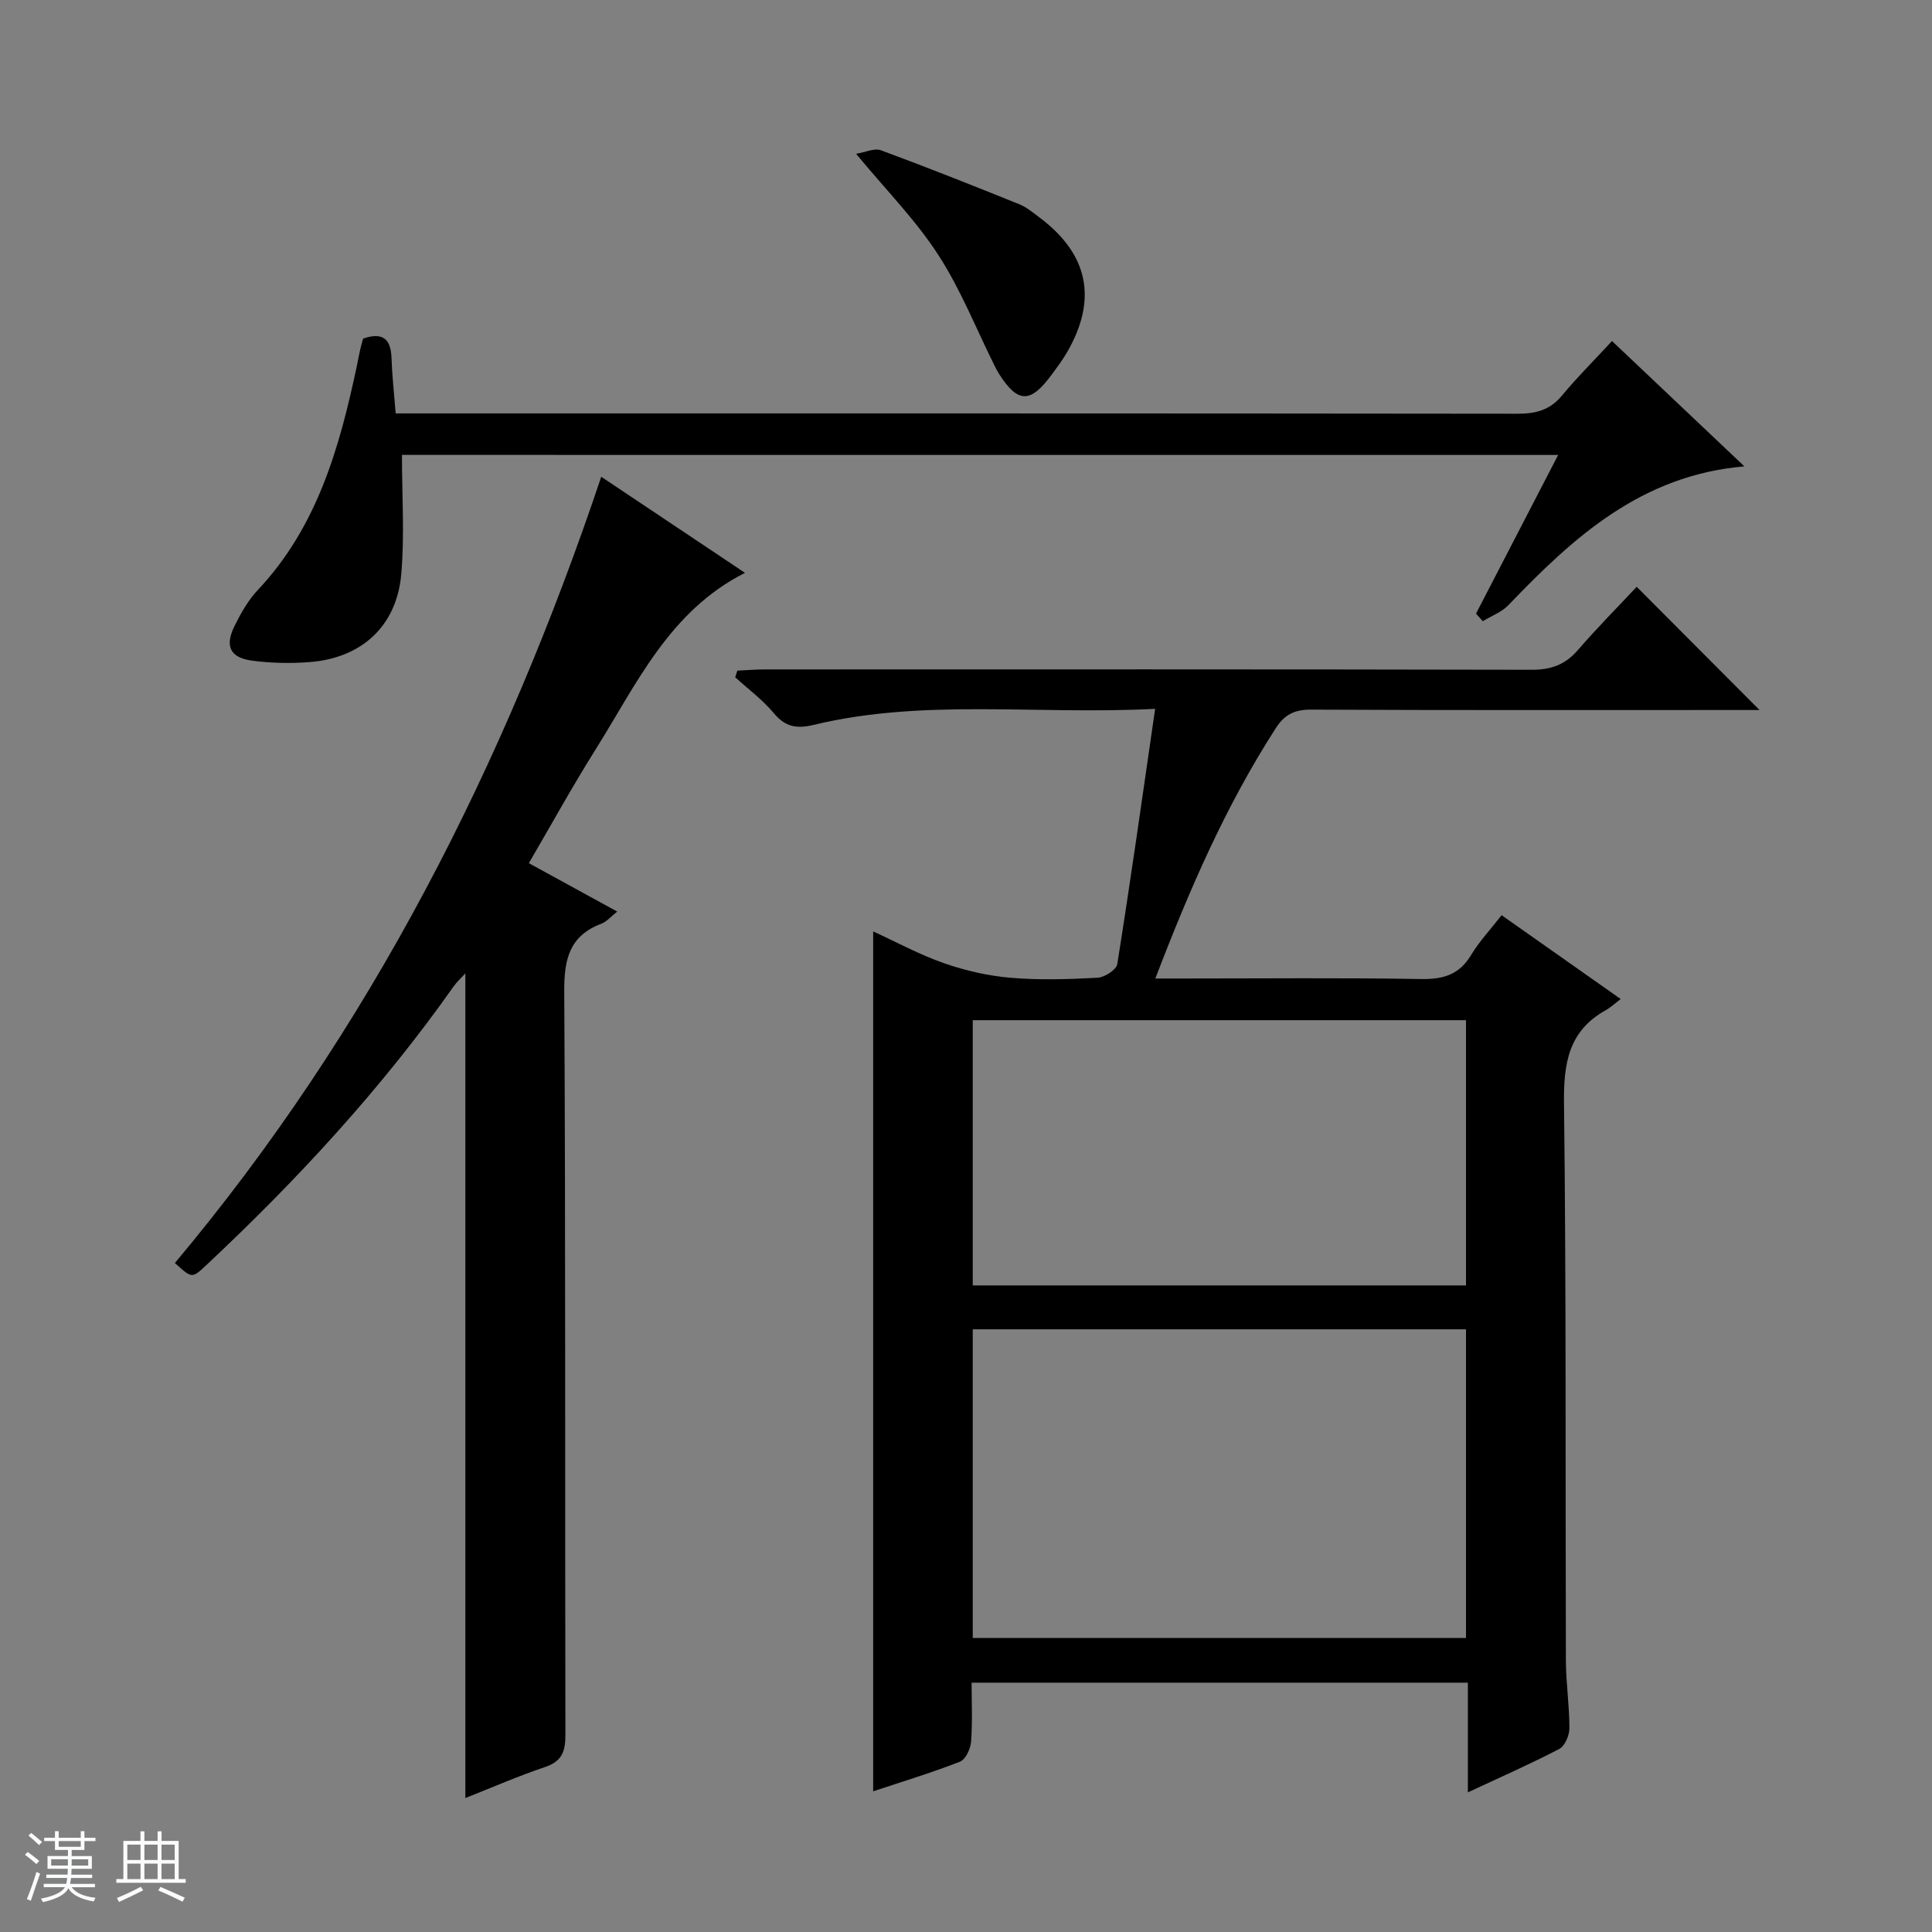 <svg enable-background="new 0 0 400 400" viewBox="0 0 400 400" xmlns="http://www.w3.org/2000/svg"><rect x="0" y="0" width="400" height="400" fill="#808080" stroke="none"/><path d="m5.17 384 .56-.58c.85.61 1.65 1.24 2.4 1.87l-.59.64c-.84-.73-1.63-1.38-2.37-1.93m1.22 9.53-.82-.34c.71-1.76 1.37-3.64 1.98-5.63.24.13.5.25.76.36-.6 1.67-1.24 3.54-1.92 5.61m-.5-13.5.57-.54c.56.44 1.31 1.06 2.26 1.87l-.64.64c-.68-.66-1.41-1.32-2.19-1.97m3.25.46h2.24v-1.36h.77v1.36h4.57v-1.36h.76v1.36h2.28v.69h-2.28v1.84h-2.64v1.26h4.18v2.64h-4.21c0 .45-.02.86-.05 1.21h4.32v.69h-4.38c-.04.34-.1.75-.19 1.22h5.15v.69h-4.82c.87 1.19 2.51 1.92 4.93 2.19-.17.31-.3.57-.37.76-2.77-.49-4.52-1.41-5.26-2.76-.56 1.26-2.3 2.23-5.24 2.9-.12-.24-.26-.48-.43-.72 2.73-.55 4.38-1.34 4.96-2.38h-4.38v-.69h4.65c.1-.38.17-.79.21-1.22h-4.32v-.69h4.4c.03-.34.05-.75.05-1.21h-4.2v-2.64h4.23v-1.26h-2.69v-1.84h-2.24zm1.46 4.46v1.29h3.45c.01-.4.02-.57.01-.53v-.32-.45h-3.46zm1.55-2.59h4.57v-1.19h-4.57zm6.11 2.59h-3.42v.77c-.01.19-.01.37-.02.53h3.44z" fill="#fafbfc"/><path d="m32.63 379.16h.82v1.98h3.54v7.89h1.46v.78h-14.37v-.78h1.46v-7.89h3.54v-1.98h.82v1.98h2.73zm-3.49 11.48.5.73c-1.61.82-3.28 1.63-5 2.41-.13-.27-.28-.55-.44-.82 1.75-.72 3.4-1.49 4.94-2.32m-2.78-5.55h2.73v-3.18h-2.73zm0 3.95h2.73v-3.2h-2.73zm3.54-3.95h2.73v-3.18h-2.73zm0 3.95h2.73v-3.2h-2.73zm7.89 4.68c-1.84-.92-3.51-1.7-5.02-2.32l.45-.73c1.89.8 3.57 1.55 5.04 2.23zm-1.62-11.81h-2.73v3.18h2.73zm-2.73 7.13h2.73v-3.2h-2.73v3.19z" fill="#fafbfc"/><g fill="#000001"><path d="m239.16 146.76c-24.7 1.27-47.88-2.18-70.7 3.32-3.41.82-5.84.48-8.22-2.39-2.32-2.79-5.32-5-8.02-7.47.15-.46.29-.92.44-1.37 1.83-.09 3.67-.24 5.5-.25 52.98-.01 105.97-.05 158.95.07 4.02.01 6.94-1.04 9.55-4.06 4.01-4.63 8.33-8.99 12.2-13.12 8.89 8.92 17.05 17.11 25.43 25.51-1.42 0-3.15 0-4.88 0-29.32 0-58.65.06-87.97-.08-3.39-.02-5.47.99-7.3 3.84-10.31 15.99-17.84 33.28-24.94 51.83h6c16.33 0 32.66-.17 48.98.11 4.61.08 7.94-.88 10.39-4.97 1.69-2.81 4-5.26 6.32-8.25 8.13 5.72 16.09 11.32 24.66 17.36-1.21.92-2.07 1.74-3.08 2.3-7.72 4.29-8.76 11-8.66 19.28.47 38.48.27 76.97.39 115.46.02 4.65.74 9.29.73 13.93 0 1.48-.94 3.69-2.12 4.3-6 3.13-12.21 5.85-18.9 8.98 0-7.83 0-15.07 0-22.71-34.28 0-68.16 0-102.75 0 0 4.03.2 8.15-.11 12.22-.11 1.48-1.14 3.69-2.3 4.14-6.01 2.34-12.2 4.21-17.97 6.13 0-59.37 0-118.53 0-178.03 4.77 2.18 9.58 4.81 14.69 6.59 4.43 1.54 9.15 2.62 13.81 3.01 5.96.51 12 .31 17.98-.01 1.45-.08 3.88-1.66 4.06-2.83 2.74-17.17 5.17-34.41 7.84-52.84zm-37.76 128.46v63.91h102.12c0-21.54 0-42.62 0-63.91-34.06 0-67.82 0-102.12 0zm0-64v54.91h102.12c0-18.54 0-36.62 0-54.91-34.07 0-67.82 0-102.12 0z"/><path d="m124.48 98.71c10.17 6.8 19.81 13.23 29.76 19.89-15.72 7.95-22.45 23.08-30.98 36.65-4.75 7.56-9.06 15.4-13.77 23.46 6.19 3.39 11.98 6.56 18.3 10.02-1.32 1.04-2.17 2.09-3.27 2.51-6.67 2.52-7.74 7.38-7.7 14.09.3 51.3.13 102.6.24 153.9.01 3.44-.76 5.46-4.25 6.63-5.47 1.83-10.77 4.16-16.46 6.4 0-57.03 0-113.66 0-170.73-.86.94-1.75 1.73-2.42 2.68-14.93 21.18-32.41 40.1-51.28 57.78-2.91 2.73-2.95 2.69-6.44-.5 40.35-48.1 68.22-103.06 88.27-162.78z"/><path d="m83.22 94.18c0 8.49.56 16.63-.14 24.65-.93 10.79-8.2 17.43-19.01 18.25-3.96.3-8.01.22-11.94-.31-4.48-.61-5.62-2.99-3.61-7.08 1.31-2.67 2.83-5.39 4.84-7.52 12.32-13.07 16.92-29.47 20.51-46.35.24-1.14.44-2.28.7-3.42.18-.79.41-1.57.61-2.3 4.09-1.4 5.75.08 5.88 4.06.12 3.63.53 7.25.86 11.43h6.29c75.32 0 150.65-.02 225.97.07 3.76 0 6.69-.73 9.18-3.73 3.18-3.83 6.72-7.36 10.39-11.32 9.41 8.91 18.17 17.2 27.41 25.95-21.3 1.8-35.41 14.67-48.85 28.72-1.4 1.46-3.52 2.23-5.31 3.33-.47-.52-.94-1.04-1.41-1.56 5.6-10.81 11.19-21.62 17.01-32.86-80-.01-159.27-.01-239.38-.01z"/><path d="m177.24 31.84c1.93-.31 3.8-1.23 5.14-.73 9.62 3.55 19.16 7.35 28.67 11.18 1.5.61 2.82 1.73 4.15 2.72 10.12 7.58 12.07 16.89 5.77 27.84-.99 1.72-2.2 3.32-3.39 4.92-4.28 5.76-6.86 5.68-10.69-.28-.36-.56-.67-1.15-.96-1.74-3.84-7.7-7.02-15.82-11.68-22.99-4.64-7.18-10.77-13.38-17.01-20.92z"/></g></svg>